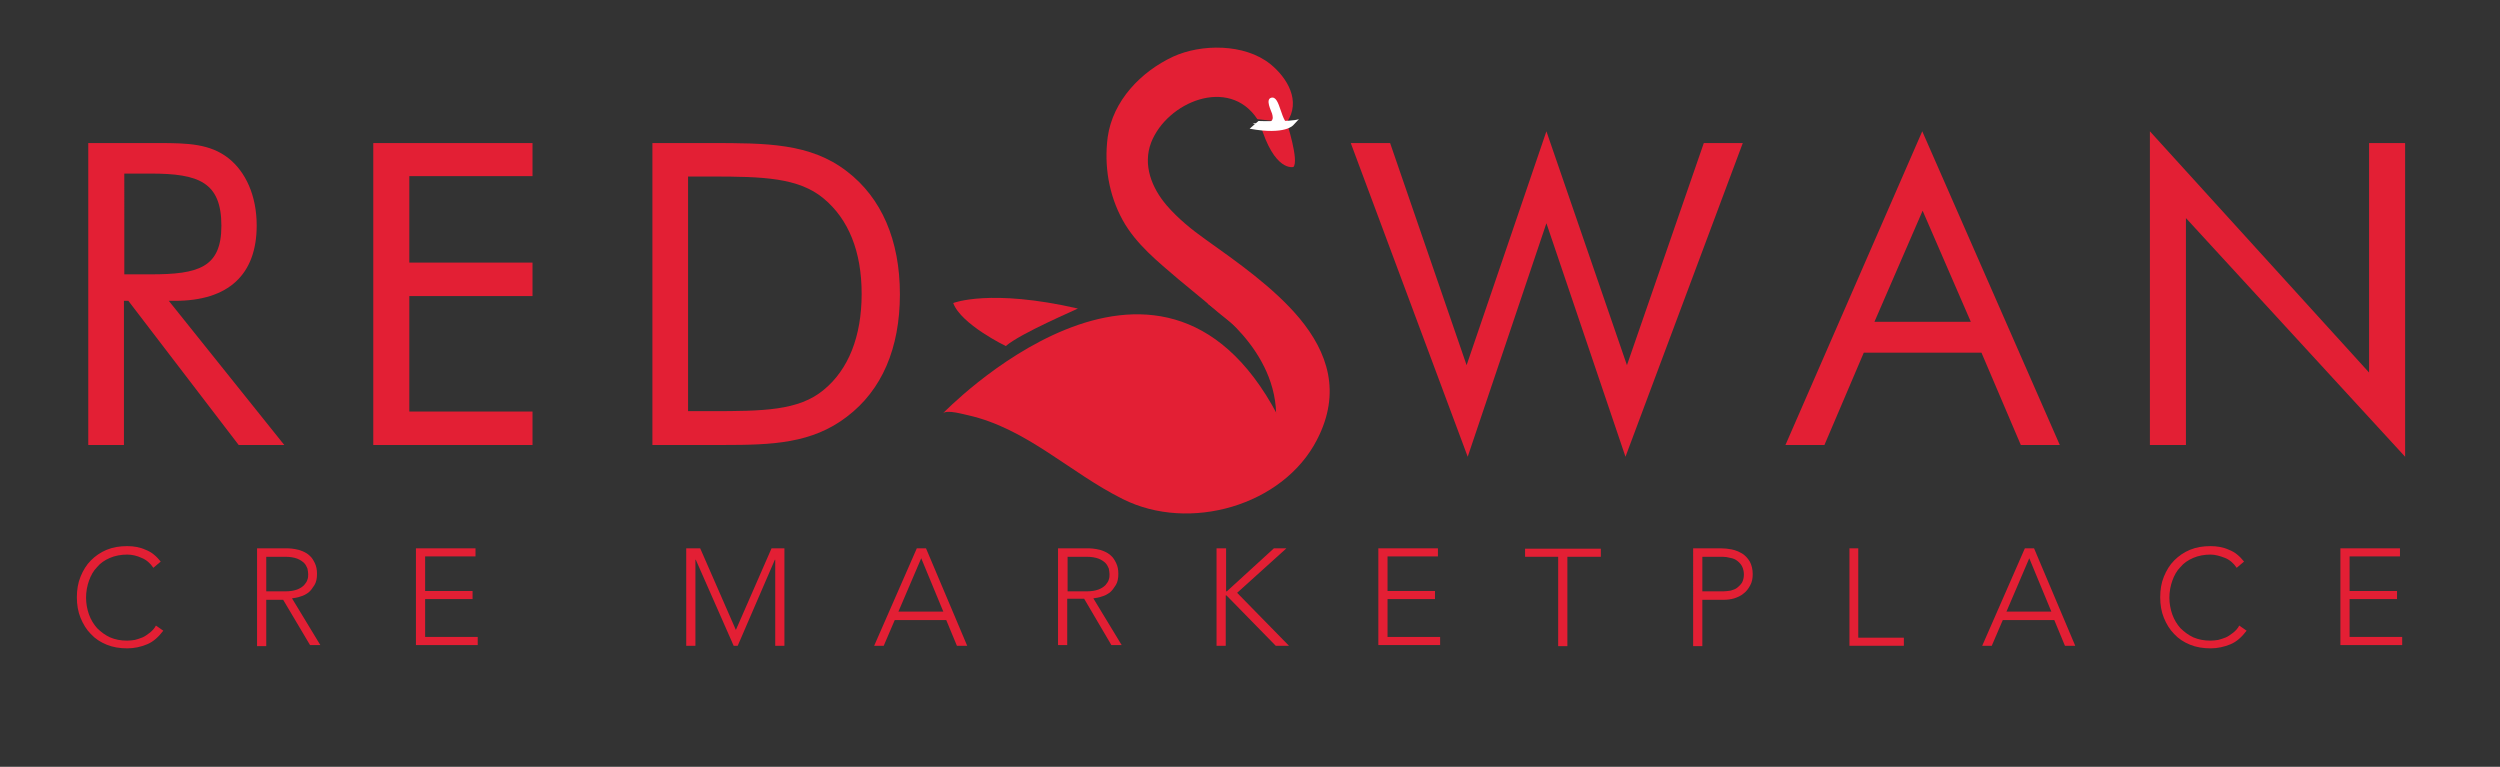 <?xml version="1.0" encoding="UTF-8"?> <!-- Generator: Adobe Illustrator 23.0.0, SVG Export Plug-In . SVG Version: 6.00 Build 0) --> <svg xmlns="http://www.w3.org/2000/svg" xmlns:xlink="http://www.w3.org/1999/xlink" id="Layer_1" x="0px" y="0px" viewBox="0 0 679.8 208.5" style="enable-background:new 0 0 679.8 208.5;" xml:space="preserve"><rect x="0" y="0" width="679.8" height="208.5" fill="#333333" stroke="none"/> <style type="text/css"> .st0{fill:#E31F34;} .st1{fill-rule:evenodd;clip-rule:evenodd;fill:#E31F34;} .st2{fill-rule:evenodd;clip-rule:evenodd;fill:#FFFFFF;} .st3{fill:none;} </style> <g> <g> <g> <g> <path class="st0" d="M24,38.9h19.3c7.8,0,13.8,0.2,18.8,4.1c4.7,3.7,7.7,10.2,7.7,18.3c0,13.4-7.7,20.5-22.2,20.5h-1.7L77.3,121 H64.9l-30-39.2h-1.2V121H24V38.9z M33.8,74.6H41c12.9,0,19.2-1.8,19.2-13.2c0-11.9-6.2-14.2-19.2-14.2h-7.2 C33.8,47.2,33.8,74.6,33.8,74.6z"></path> <path class="st0" d="M101.5,38.9h43.3v9h-33.5v23.5h33.5v9.1h-33.5v31.4h33.5v9.1h-43.3C101.5,121,101.5,38.9,101.5,38.9z"></path> <path class="st0" d="M177.4,38.9h15.7c15.4,0,27.2,0,37.2,7.7c9.4,7.2,14.4,18.7,14.4,33.4s-4.9,26.1-14.4,33.3 c-9.5,7.3-20.3,7.7-33.6,7.7h-19.3L177.4,38.9L177.4,38.9z M193.4,111.8c14,0,23.8-0.1,30.6-5.8c6.7-5.5,10.3-14.5,10.3-26.1 c0-11.6-3.6-20.3-10.3-25.9c-6.8-5.7-16.5-6-30.6-6h-6.3v63.8H193.4z"></path> <path class="st0" d="M378,38.9l20.8,60.4l21.7-63.6l21.9,63.6l20.9-60.4h10.6L442,124.2l-21.5-63.5l-21.4,63.5l-31.8-85.3 C367.4,38.9,378,38.9,378,38.9z"></path> <path class="st0" d="M560.1,121h-10.6l-10.7-25.1h-32L496.1,121h-10.6l37.2-85.3L560.1,121z M509.7,87.5h26.2l-13.1-30.2 L509.7,87.5z"></path> <path class="st0" d="M584.6,35.7l59.6,65.6V38.9h9.8v85.3l-59.6-64.9V121h-9.8V35.7z"></path> </g> </g> <path class="st1" d="M353.4,86.6c-7-8.4-17.2-15.5-25.6-21.5c-3.8-2.7-7.5-5.7-10.6-9.3c-4-4.7-6.5-10.9-4.2-17 c4.3-11.1,21.2-18.1,28.9-6.4l8,0.9c4-5.8,0.1-12.2-4.5-15.9c-7-5.6-18.8-5.5-26.4-2c-8.8,4.1-16.4,12-17.8,21.9 c-1,7.8,0.3,15.7,4.1,22.6c3.6,6.5,9.6,11.3,15.1,16c3.2,2.7,6.5,5.3,9.6,8c7.1,6.2,22.9,15.7,18.3,27.3c-0.3,0.5-0.6,1-1,1.5 c-32.4-61.1-90.9-0.3-90.9-0.3c1.1-1.1,5.7,0.3,6.8,0.5c16,3.6,27.8,15.7,42.1,22.8c18.1,9.1,43.6,1.8,52.8-16.1 C364.8,106.7,361,95.8,353.4,86.6z"></path> <path class="st1" d="M349.9,33.3c0,0,3.4,10.5,1.8,12.1c0,0-5.2,1.5-9.1-11.9"></path> <path class="st2" d="M351.2,34.2c-3.1-0.2-2.9-8.5-5.6-7.6c-1.5,0.5,0,3.4,0.3,4.3c0.2,0.8,0.4,1.5-0.3,2.1 c-0.5,0.5-4.3,0.8-5,0.4C343.1,35.4,348.3,35.3,351.2,34.2z"></path> <path class="st2" d="M342.2,32.9c0,0,8.8,0.3,11-0.5l-1.5,1.6c0,0-2.1,2.8-11.9,1"></path> <path class="st1" d="M273.5,94.1c0,0-12.2-5.9-14.3-11.7c0,0,10-4,33.9,1.5C293.1,84,277.5,90.6,273.5,94.1z"></path> <path class="st1" d="M328.4,82.6c0,0,19.3,12.2,18.6,31.6l6.3-6l-16.9-29.3"></path> </g> <rect x="19" y="147.3" class="st3" width="717.3" height="104.7"></rect> <g> <path class="st0" d="M44.4,171.5c-1.3,1.7-2.7,3-4.4,3.7c-1.7,0.7-3.5,1.1-5.4,1.1c-2,0-3.9-0.3-5.6-1c-1.7-0.7-3.1-1.6-4.3-2.9 c-1.2-1.2-2.1-2.7-2.8-4.4c-0.7-1.7-1-3.6-1-5.6s0.3-3.9,1-5.6c0.7-1.7,1.6-3.2,2.8-4.4c1.2-1.2,2.6-2.2,4.3-2.9s3.5-1,5.6-1 c1.8,0,3.5,0.3,5,1c1.6,0.6,2.9,1.7,4.1,3.2l-2,1.7c-0.8-1.2-1.9-2.2-3.2-2.7c-1.3-0.6-2.6-0.9-3.9-0.9c-1.7,0-3.3,0.3-4.7,0.9 c-1.4,0.6-2.6,1.4-3.5,2.5c-1,1-1.7,2.3-2.2,3.7c-0.5,1.4-0.8,3-0.8,4.6s0.3,3.2,0.8,4.6c0.5,1.4,1.3,2.7,2.2,3.7 c1,1,2.2,1.9,3.5,2.5c1.4,0.6,2.9,0.9,4.7,0.9c0.7,0,1.4-0.1,2.1-0.2c0.7-0.2,1.4-0.4,2.1-0.7c0.7-0.3,1.3-0.8,2-1.3 c0.6-0.5,1.2-1.1,1.6-1.9L44.4,171.5z"></path> <path class="st0" d="M69.9,149.1h7c0.3,0,0.8,0,1.4,0c0.6,0,1.2,0.1,1.9,0.2c0.7,0.1,1.4,0.3,2.1,0.6c0.7,0.3,1.4,0.7,1.9,1.2 c0.6,0.5,1,1.2,1.4,2s0.6,1.8,0.6,2.9c0,1.3-0.2,2.3-0.7,3.1s-1,1.5-1.6,2c-0.7,0.5-1.4,0.9-2.2,1.1c-0.8,0.3-1.6,0.4-2.3,0.5 l7.7,12.7h-2.8L77,163.1h-4.6v12.6h-2.5V149.1z M72.4,160.8h5.2c1.3,0,2.4-0.2,3.2-0.5c0.8-0.3,1.4-0.7,1.9-1.2 c0.4-0.5,0.8-1,0.9-1.5c0.2-0.5,0.2-1,0.2-1.5s-0.1-0.9-0.2-1.5c-0.2-0.5-0.5-1.1-0.9-1.5s-1.1-0.9-1.9-1.2 c-0.8-0.3-1.9-0.5-3.2-0.5h-5.2V160.8z"></path> <path class="st0" d="M113.1,149.1h16.2v2.2h-13.7v9.4h12.9v2.2h-12.9v10.3h14.3v2.2h-16.8V149.1z"></path> <path class="st0" d="M186.7,149.1h3.7l9.7,22.2l9.7-22.2h3.5v26.5h-2.5v-23.4h-0.1l-10.1,23.4h-1.1l-10.3-23.4h-0.1v23.4h-2.5 V149.1z"></path> <path class="st0" d="M249.3,149.1h2.5l11.2,26.5h-2.8l-2.9-7h-14l-3,7h-2.6L249.3,149.1z M250.5,151.8l-6.2,14.5h12.2L250.5,151.8 z"></path> <path class="st0" d="M287.8,149.1h7c0.3,0,0.8,0,1.4,0c0.6,0,1.2,0.1,1.9,0.2c0.7,0.1,1.4,0.3,2.1,0.6c0.7,0.3,1.4,0.7,1.9,1.2 c0.6,0.5,1,1.2,1.4,2s0.6,1.8,0.6,2.9c0,1.3-0.2,2.3-0.7,3.1s-1,1.5-1.6,2c-0.7,0.5-1.4,0.9-2.2,1.1c-0.8,0.3-1.6,0.4-2.3,0.5 l7.7,12.7h-2.8l-7.4-12.6h-4.6v12.6h-2.5V149.1z M290.3,160.8h5.2c1.3,0,2.4-0.2,3.2-0.5c0.8-0.3,1.4-0.7,1.9-1.2 c0.4-0.5,0.8-1,0.9-1.5c0.2-0.5,0.2-1,0.2-1.5s-0.1-0.9-0.2-1.5c-0.2-0.5-0.5-1.1-0.9-1.5s-1.1-0.9-1.9-1.2 c-0.8-0.3-1.9-0.5-3.2-0.5h-5.2V160.8z"></path> <path class="st0" d="M330.9,149.1h2.5v11.7h0.2l12.8-11.7h3.4l-13.4,12.1l14.1,14.4h-3.6l-13.4-13.7h-0.2v13.7h-2.5V149.1z"></path> <path class="st0" d="M374.8,149.1H391v2.2h-13.7v9.4h12.9v2.2h-12.9v10.3h14.3v2.2h-16.8V149.1z"></path> <path class="st0" d="M423.8,151.4h-9.1v-2.2h20.6v2.2h-9.1v24.3h-2.5V151.4z"></path> <path class="st0" d="M460.4,149.1h7.6c0.9,0,1.9,0.1,2.9,0.3c1,0.2,1.9,0.6,2.8,1.1c0.8,0.5,1.5,1.2,2.1,2.2 c0.5,0.9,0.8,2.1,0.8,3.4c0,1.2-0.2,2.2-0.7,3.1s-1,1.6-1.8,2.2c-0.7,0.6-1.6,1-2.5,1.3c-1,0.3-2,0.4-3,0.4h-5.7v12.6h-2.5V149.1z M462.9,160.8h5.6c0.7,0,1.4-0.1,2.1-0.2c0.7-0.2,1.3-0.4,1.8-0.8c0.5-0.4,0.9-0.8,1.3-1.4c0.3-0.6,0.5-1.3,0.5-2.2 c0-0.8-0.2-1.6-0.5-2.2c-0.3-0.6-0.8-1.1-1.3-1.5c-0.5-0.4-1.2-0.7-1.9-0.8c-0.7-0.2-1.4-0.3-2.1-0.3h-5.5V160.8z"></path> <path class="st0" d="M502.8,149.1h2.5v24.3h12.4v2.2h-14.8V149.1z"></path> <path class="st0" d="M550.6,149.1h2.5l11.2,26.5h-2.8l-2.9-7h-14l-3,7h-2.6L550.6,149.1z M551.8,151.8l-6.2,14.5h12.2L551.8,151.8 z"></path> <path class="st0" d="M610.9,171.5c-1.3,1.7-2.7,3-4.4,3.7c-1.7,0.7-3.5,1.1-5.4,1.1c-2,0-3.9-0.3-5.6-1c-1.7-0.7-3.1-1.6-4.3-2.9 c-1.2-1.2-2.1-2.7-2.8-4.4c-0.7-1.7-1-3.6-1-5.6s0.3-3.9,1-5.6c0.7-1.7,1.6-3.2,2.8-4.4c1.2-1.2,2.6-2.2,4.3-2.9s3.5-1,5.6-1 c1.8,0,3.5,0.3,5,1c1.6,0.6,2.9,1.7,4.1,3.2l-2,1.7c-0.8-1.2-1.9-2.2-3.2-2.7s-2.6-0.9-3.9-0.9c-1.7,0-3.3,0.3-4.7,0.9 c-1.4,0.6-2.6,1.4-3.5,2.5c-1,1-1.7,2.3-2.2,3.7c-0.5,1.4-0.8,3-0.8,4.6s0.3,3.2,0.8,4.6c0.5,1.4,1.3,2.7,2.2,3.7 c1,1,2.2,1.9,3.5,2.5c1.4,0.6,2.9,0.9,4.7,0.9c0.7,0,1.4-0.1,2.1-0.2c0.7-0.2,1.4-0.4,2.1-0.7c0.7-0.3,1.3-0.8,2-1.3 c0.6-0.5,1.2-1.1,1.6-1.9L610.9,171.5z"></path> <path class="st0" d="M636.4,149.1h16.2v2.2h-13.7v9.4h12.9v2.2h-12.9v10.3h14.3v2.2h-16.8V149.1z"></path> </g> </g> </svg> 